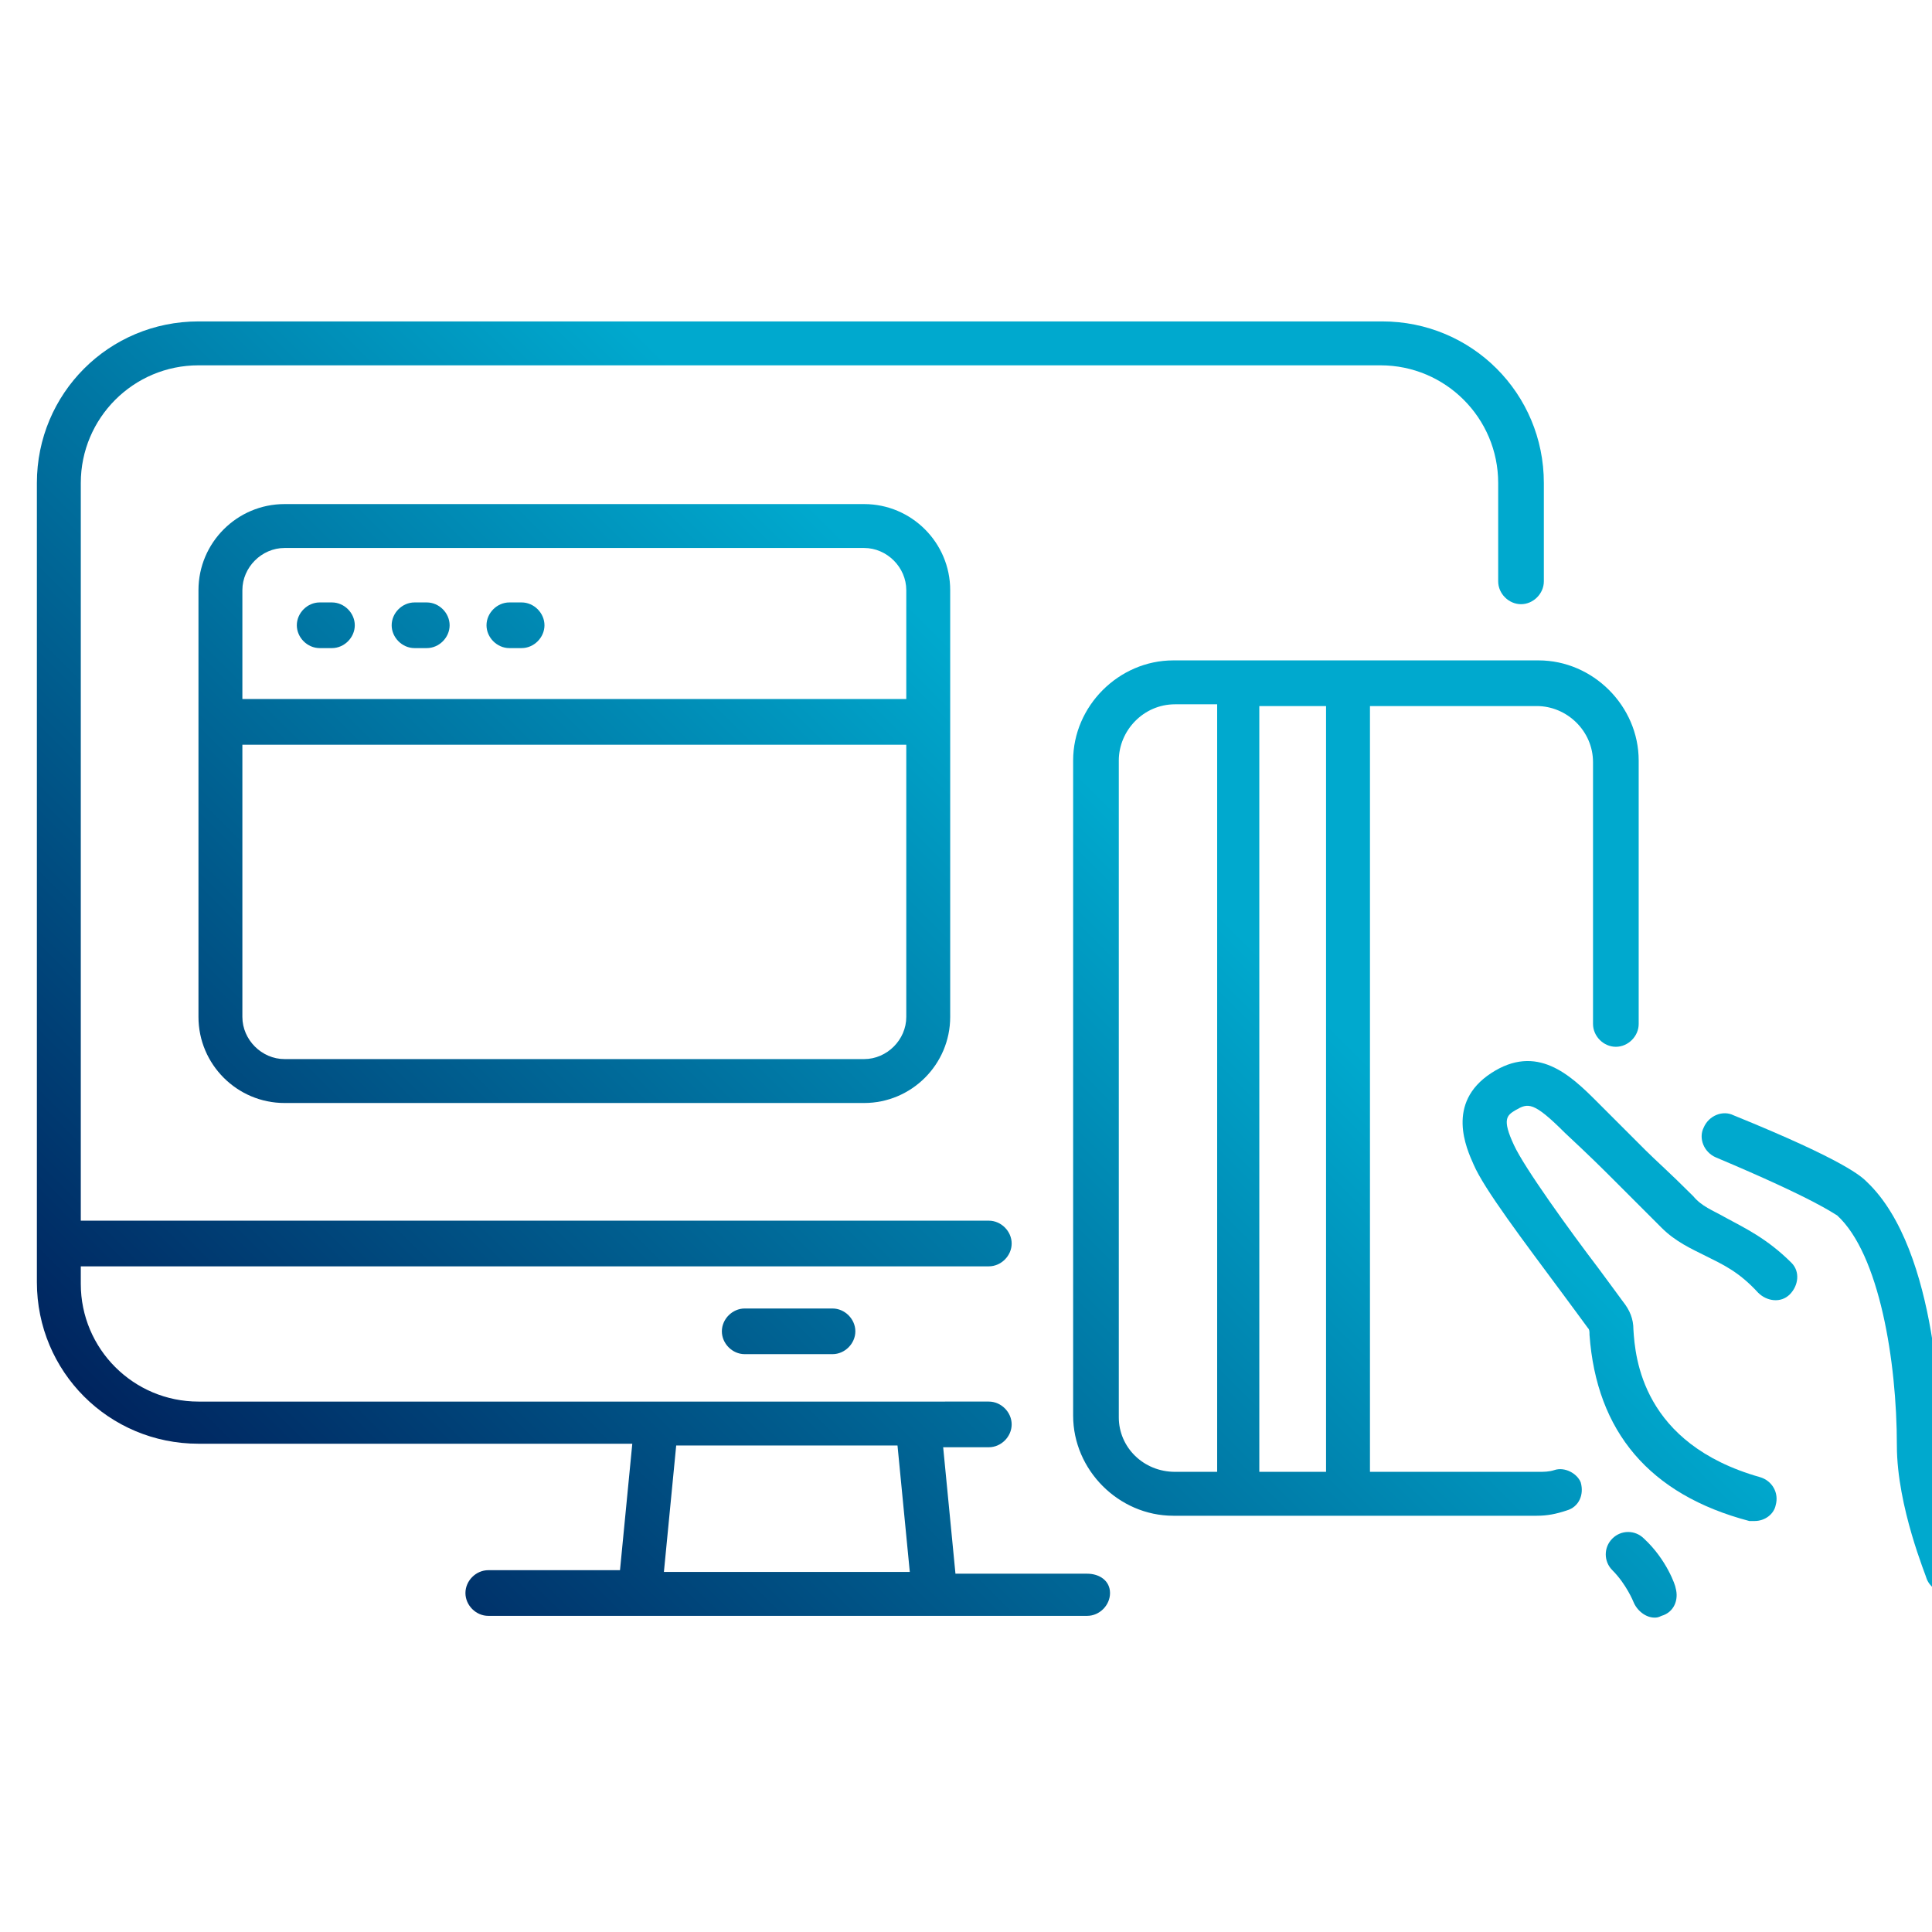 <?xml version="1.0" encoding="utf-8"?>
<!-- Generator: Adobe Illustrator 27.7.0, SVG Export Plug-In . SVG Version: 6.00 Build 0)  -->
<svg version="1.1" id="Layer_1" xmlns="http://www.w3.org/2000/svg" xmlns:xlink="http://www.w3.org/1999/xlink" x="0px" y="0px"
	 viewBox="0 0 110 110" style="enable-background:new 0 0 110 110;" xml:space="preserve">
<style type="text/css">
	.st0{fill:url(#SVGID_1_);}
	.st1{fill:url(#SVGID_00000065072442997405565900000001069894721035642290_);}
	.st2{fill:url(#SVGID_00000151513706157149556060000004291398940936619415_);}
	.st3{fill:url(#SVGID_00000053524658418881438560000003043385305142350486_);}
	.st4{fill:url(#SVGID_00000055696976120874113680000001893786044184933007_);}
	.st5{fill:url(#SVGID_00000147941067944663500600000013133571330358305709_);}
	.st6{fill:url(#SVGID_00000070088749454459247430000003828149155880816284_);}
	.st7{fill:url(#SVGID_00000116920245638155929310000005614714707337422235_);}
	.st8{fill:url(#SVGID_00000126297902093056820390000013422529220249562530_);}
	.st9{fill:url(#SVGID_00000096744028718261593790000013399619925171085719_);}
	.st10{fill:url(#SVGID_00000060733530233319236910000010003827481790143874_);}
	.st11{fill:url(#SVGID_00000131355409257105477510000014680812129469229460_);}
	.st12{fill:url(#SVGID_00000093173999471435710030000016859903428589144736_);}
	.st13{fill:url(#SVGID_00000049199859623955227880000014810487420447660967_);}
	.st14{fill:url(#SVGID_00000116932809356658946930000016019199653284349617_);}
	.st15{fill:url(#SVGID_00000155106085426390282780000005151466749142146227_);}
	.st16{fill:url(#SVGID_00000001647634526843204970000013427249024759315118_);}
	.st17{fill:url(#SVGID_00000067196741044285827010000014591876628826370218_);}
	.st18{fill:url(#SVGID_00000013915145531857156940000016538506282310791557_);}
	.st19{fill:url(#SVGID_00000005235701797635659020000005518676410470504100_);}
	.st20{fill:url(#SVGID_00000142166133704421222050000001485390862853330313_);}
	.st21{fill:url(#SVGID_00000166649730261368433750000000245637209305647278_);}
	.st22{fill:url(#SVGID_00000141451046199873159240000017321331933320307111_);}
	.st23{fill:url(#SVGID_00000000913973803890474100000004242136120942503330_);}
	.st24{fill:url(#SVGID_00000092453180928094659600000017588975187019199874_);}
	.st25{fill:url(#SVGID_00000099644563928144622170000005115865552370283419_);}
	.st26{fill:url(#SVGID_00000158746767939496338880000013524958824055167385_);}
	.st27{fill:url(#SVGID_00000065042736867692175060000005659781513111291065_);}
	.st28{fill:url(#SVGID_00000003063778167139045590000014408230267143496357_);}
	.st29{fill:url(#SVGID_00000133502484897535714220000012038032923821595574_);}
	.st30{fill:url(#SVGID_00000092427594081523781480000016882420391995057590_);}
	.st31{fill:url(#SVGID_00000018927472197329976150000009056991215976304572_);}
	.st32{fill:url(#SVGID_00000065048728107506218980000007309060912371502772_);}
</style>
<g>
	<linearGradient id="SVGID_1_" gradientUnits="userSpaceOnUse" x1="5.707" y1="114.918" x2="111.287" y2="9.338">
		<stop  offset="0.15" style="stop-color:#00205B"/>
		<stop  offset="0.6" style="stop-color:#00A9CE"/>
	</linearGradient>
	<path class="st0" d="M42.4,74.5c-0.7,0-1.3,0.6-1.3,1.3s0.6,1.3,1.3,1.3h5c0.7,0,1.3-0.6,1.3-1.3s-0.6-1.3-1.3-1.3H42.4z"/>
	
		<linearGradient id="SVGID_00000129201237961072974020000008230492076161671568_" gradientUnits="userSpaceOnUse" x1="-9.495" y1="99.716" x2="96.085" y2="-5.864">
		<stop  offset="0.15" style="stop-color:#00205B"/>
		<stop  offset="0.6" style="stop-color:#00A9CE"/>
	</linearGradient>
	<path style="fill:url(#SVGID_00000129201237961072974020000008230492076161671568_);" d="M61.9,89.6h-7.5l-0.7-7.2h2.6
		c0.7,0,1.3-0.6,1.3-1.3s-0.6-1.3-1.3-1.3H37.6c0,0-0.1,0-0.1,0c-0.1,0-0.1,0-0.2,0h-26c-3.7,0-6.7-3-6.7-6.7v-1h51.7
		c0.7,0,1.3-0.6,1.3-1.3s-0.6-1.3-1.3-1.3H4.6v-42c0-3.7,3-6.7,6.7-6.7h67.3c3.7,0,6.7,3,6.7,6.7v5.6c0,0.7,0.6,1.3,1.3,1.3
		s1.3-0.6,1.3-1.3v-5.6c0-5.1-4.1-9.2-9.2-9.2H11.3c-5.1,0-9.2,4.1-9.2,9.2v45.5c0,5.1,4.1,9.2,9.2,9.2H36l-0.7,7.2h-7.5
		c-0.7,0-1.3,0.6-1.3,1.3s0.6,1.3,1.3,1.3h34.1c0.7,0,1.3-0.6,1.3-1.3S62.6,89.6,61.9,89.6z M38.5,82.3h12.6l0.7,7.2h-14L38.5,82.3z
		"/>
	
		<linearGradient id="SVGID_00000019658304228907354030000011770620747675207836_" gradientUnits="userSpaceOnUse" x1="36.093" y1="145.304" x2="141.673" y2="39.724">
		<stop  offset="0.15" style="stop-color:#00205B"/>
		<stop  offset="0.6" style="stop-color:#00A9CE"/>
	</linearGradient>
	<path style="fill:url(#SVGID_00000019658304228907354030000011770620747675207836_);" d="M112,88.8c0,0-1.5-3.6-1.5-6.6
		c0-1.1-0.1-11-4.2-14.9c-0.3-0.3-1.2-1.2-7.6-3.8c-0.6-0.3-1.4,0-1.7,0.7c-0.3,0.6,0,1.4,0.7,1.7c5.7,2.4,6.7,3.2,6.9,3.3
		c2.4,2.2,3.4,8.3,3.4,13.1c0,3.5,1.7,7.5,1.7,7.6c0.2,0.5,0.7,0.8,1.2,0.8c0.2,0,0.3,0,0.5-0.1C111.9,90.2,112.2,89.5,112,88.8z"/>
	
		<linearGradient id="SVGID_00000165200911603733571220000003043143522535820733_" gradientUnits="userSpaceOnUse" x1="28.663" y1="137.874" x2="134.243" y2="32.294">
		<stop  offset="0.15" style="stop-color:#00205B"/>
		<stop  offset="0.6" style="stop-color:#00A9CE"/>
	</linearGradient>
	<path style="fill:url(#SVGID_00000165200911603733571220000003043143522535820733_);" d="M98.2,69.3c-0.7-0.4-1.3-0.6-1.8-1.2
		c-1.4-1.4-2.1-2-2.7-2.6c-0.7-0.7-1.3-1.3-2.8-2.8c-1.5-1.5-3.4-3.3-6-1.6c-2.6,1.7-1.4,4.3-1,5.2c0.6,1.4,2.8,4.3,5.1,7.4
		c0.6,0.8,1.1,1.5,1.4,1.9c0.1,0.1,0.1,0.2,0.1,0.4c0.4,5.5,3.4,9.1,9.1,10.6c0.1,0,0.2,0,0.3,0c0.6,0,1.1-0.4,1.2-0.9
		c0.2-0.7-0.2-1.4-0.9-1.6c-6.7-1.9-7.1-6.8-7.2-8.4c0-0.6-0.2-1.1-0.6-1.6c-0.3-0.4-0.8-1.1-1.4-1.9c-1.6-2.1-4.2-5.7-4.8-7
		c-0.7-1.5-0.4-1.7,0.1-2c0.7-0.4,1-0.5,2.8,1.3c1.5,1.4,2.1,2,2.8,2.7c0.6,0.6,1.3,1.3,2.7,2.7c0.8,0.8,1.7,1.2,2.5,1.6
		c1,0.5,1.9,0.9,3,2.1c0.5,0.5,1.3,0.6,1.8,0.1c0.5-0.5,0.6-1.3,0.1-1.8C100.6,70.5,99.3,69.9,98.2,69.3z"/>
	
		<linearGradient id="SVGID_00000037658103132222415970000000955355235928215954_" gradientUnits="userSpaceOnUse" x1="36.985" y1="146.196" x2="142.565" y2="40.616">
		<stop  offset="0.15" style="stop-color:#00205B"/>
		<stop  offset="0.6" style="stop-color:#00A9CE"/>
	</linearGradient>
	<path style="fill:url(#SVGID_00000037658103132222415970000000955355235928215954_);" d="M93.6,87.6c-0.5-0.5-1.3-0.5-1.8,0
		c-0.5,0.5-0.5,1.3,0,1.8c0.8,0.8,1.2,1.8,1.2,1.8c0.2,0.5,0.7,0.9,1.2,0.9c0.1,0,0.2,0,0.4-0.1c0.7-0.2,1-0.9,0.8-1.6
		C95.4,90.3,94.9,88.8,93.6,87.6z"/>
	
		<linearGradient id="SVGID_00000132810669604263375940000008203544283959495355_" gradientUnits="userSpaceOnUse" x1="14.8" y1="124.011" x2="120.38" y2="18.431">
		<stop  offset="0.15" style="stop-color:#00205B"/>
		<stop  offset="0.6" style="stop-color:#00A9CE"/>
	</linearGradient>
	<path style="fill:url(#SVGID_00000132810669604263375940000008203544283959495355_);" d="M88.5,83.7c-0.3,0.1-0.6,0.1-0.9,0.1H78
		V40.2h9.5c1.7,0,3.2,1.4,3.2,3.2v14.9c0,0.7,0.6,1.3,1.3,1.3s1.3-0.6,1.3-1.3V43.3c0-3.1-2.6-5.7-5.7-5.7H66.8
		c-3.1,0-5.7,2.6-5.7,5.7v37.3c0,3.1,2.6,5.7,5.7,5.7h20.7c0.6,0,1.1-0.1,1.7-0.3c0.7-0.2,1-0.9,0.8-1.6
		C89.8,83.9,89.1,83.5,88.5,83.7z M75.5,83.8h-3.8V40.2h3.8V83.8z M63.7,80.7V43.3c0-1.7,1.4-3.2,3.2-3.2h2.4v43.7h-2.4
		C65.1,83.8,63.7,82.4,63.7,80.7z"/>
	
		<linearGradient id="SVGID_00000064346396435471962060000005786494015130810032_" gradientUnits="userSpaceOnUse" x1="-15.375" y1="93.836" x2="90.205" y2="-11.744">
		<stop  offset="0.15" style="stop-color:#00205B"/>
		<stop  offset="0.6" style="stop-color:#00A9CE"/>
	</linearGradient>
	<path style="fill:url(#SVGID_00000064346396435471962060000005786494015130810032_);" d="M16.2,28.7c-2.7,0-4.9,2.2-4.9,4.9v24.3
		c0,2.7,2.2,4.9,4.9,4.9h33c2.7,0,4.9-2.2,4.9-4.9V33.6c0-2.7-2.2-4.9-4.9-4.9H16.2z M49.2,60.3h-33c-1.3,0-2.4-1.1-2.4-2.4V42.4
		h37.8v15.5C51.6,59.2,50.5,60.3,49.2,60.3z M51.6,33.6v6.2H13.8v-6.2c0-1.3,1.1-2.4,2.4-2.4h33C50.5,31.2,51.6,32.3,51.6,33.6z"/>
	
		<linearGradient id="SVGID_00000102542139874830920750000004951340689436610690_" gradientUnits="userSpaceOnUse" x1="-27.532" y1="81.679" x2="78.048" y2="-23.901">
		<stop  offset="0.15" style="stop-color:#00205B"/>
		<stop  offset="0.6" style="stop-color:#00A9CE"/>
	</linearGradient>
	<path style="fill:url(#SVGID_00000102542139874830920750000004951340689436610690_);" d="M18.9,34.3h-0.7c-0.7,0-1.3,0.6-1.3,1.3
		s0.6,1.3,1.3,1.3h0.7c0.7,0,1.3-0.6,1.3-1.3S19.6,34.3,18.9,34.3z"/>
	
		<linearGradient id="SVGID_00000037660377604809702640000009206920240642697371_" gradientUnits="userSpaceOnUse" x1="-24.846" y1="84.365" x2="80.734" y2="-21.215">
		<stop  offset="0.15" style="stop-color:#00205B"/>
		<stop  offset="0.6" style="stop-color:#00A9CE"/>
	</linearGradient>
	<path style="fill:url(#SVGID_00000037660377604809702640000009206920240642697371_);" d="M24.3,34.3h-0.7c-0.7,0-1.3,0.6-1.3,1.3
		s0.6,1.3,1.3,1.3h0.7c0.7,0,1.3-0.6,1.3-1.3S25,34.3,24.3,34.3z"/>
	
		<linearGradient id="SVGID_00000063616815365095488400000016473560988712773519_" gradientUnits="userSpaceOnUse" x1="-22.159" y1="87.052" x2="83.421" y2="-18.528">
		<stop  offset="0.15" style="stop-color:#00205B"/>
		<stop  offset="0.6" style="stop-color:#00A9CE"/>
	</linearGradient>
	<path style="fill:url(#SVGID_00000063616815365095488400000016473560988712773519_);" d="M29.7,34.3H29c-0.7,0-1.3,0.6-1.3,1.3
		s0.6,1.3,1.3,1.3h0.7c0.7,0,1.3-0.6,1.3-1.3S30.4,34.3,29.7,34.3z"/>
</g>
</svg>
